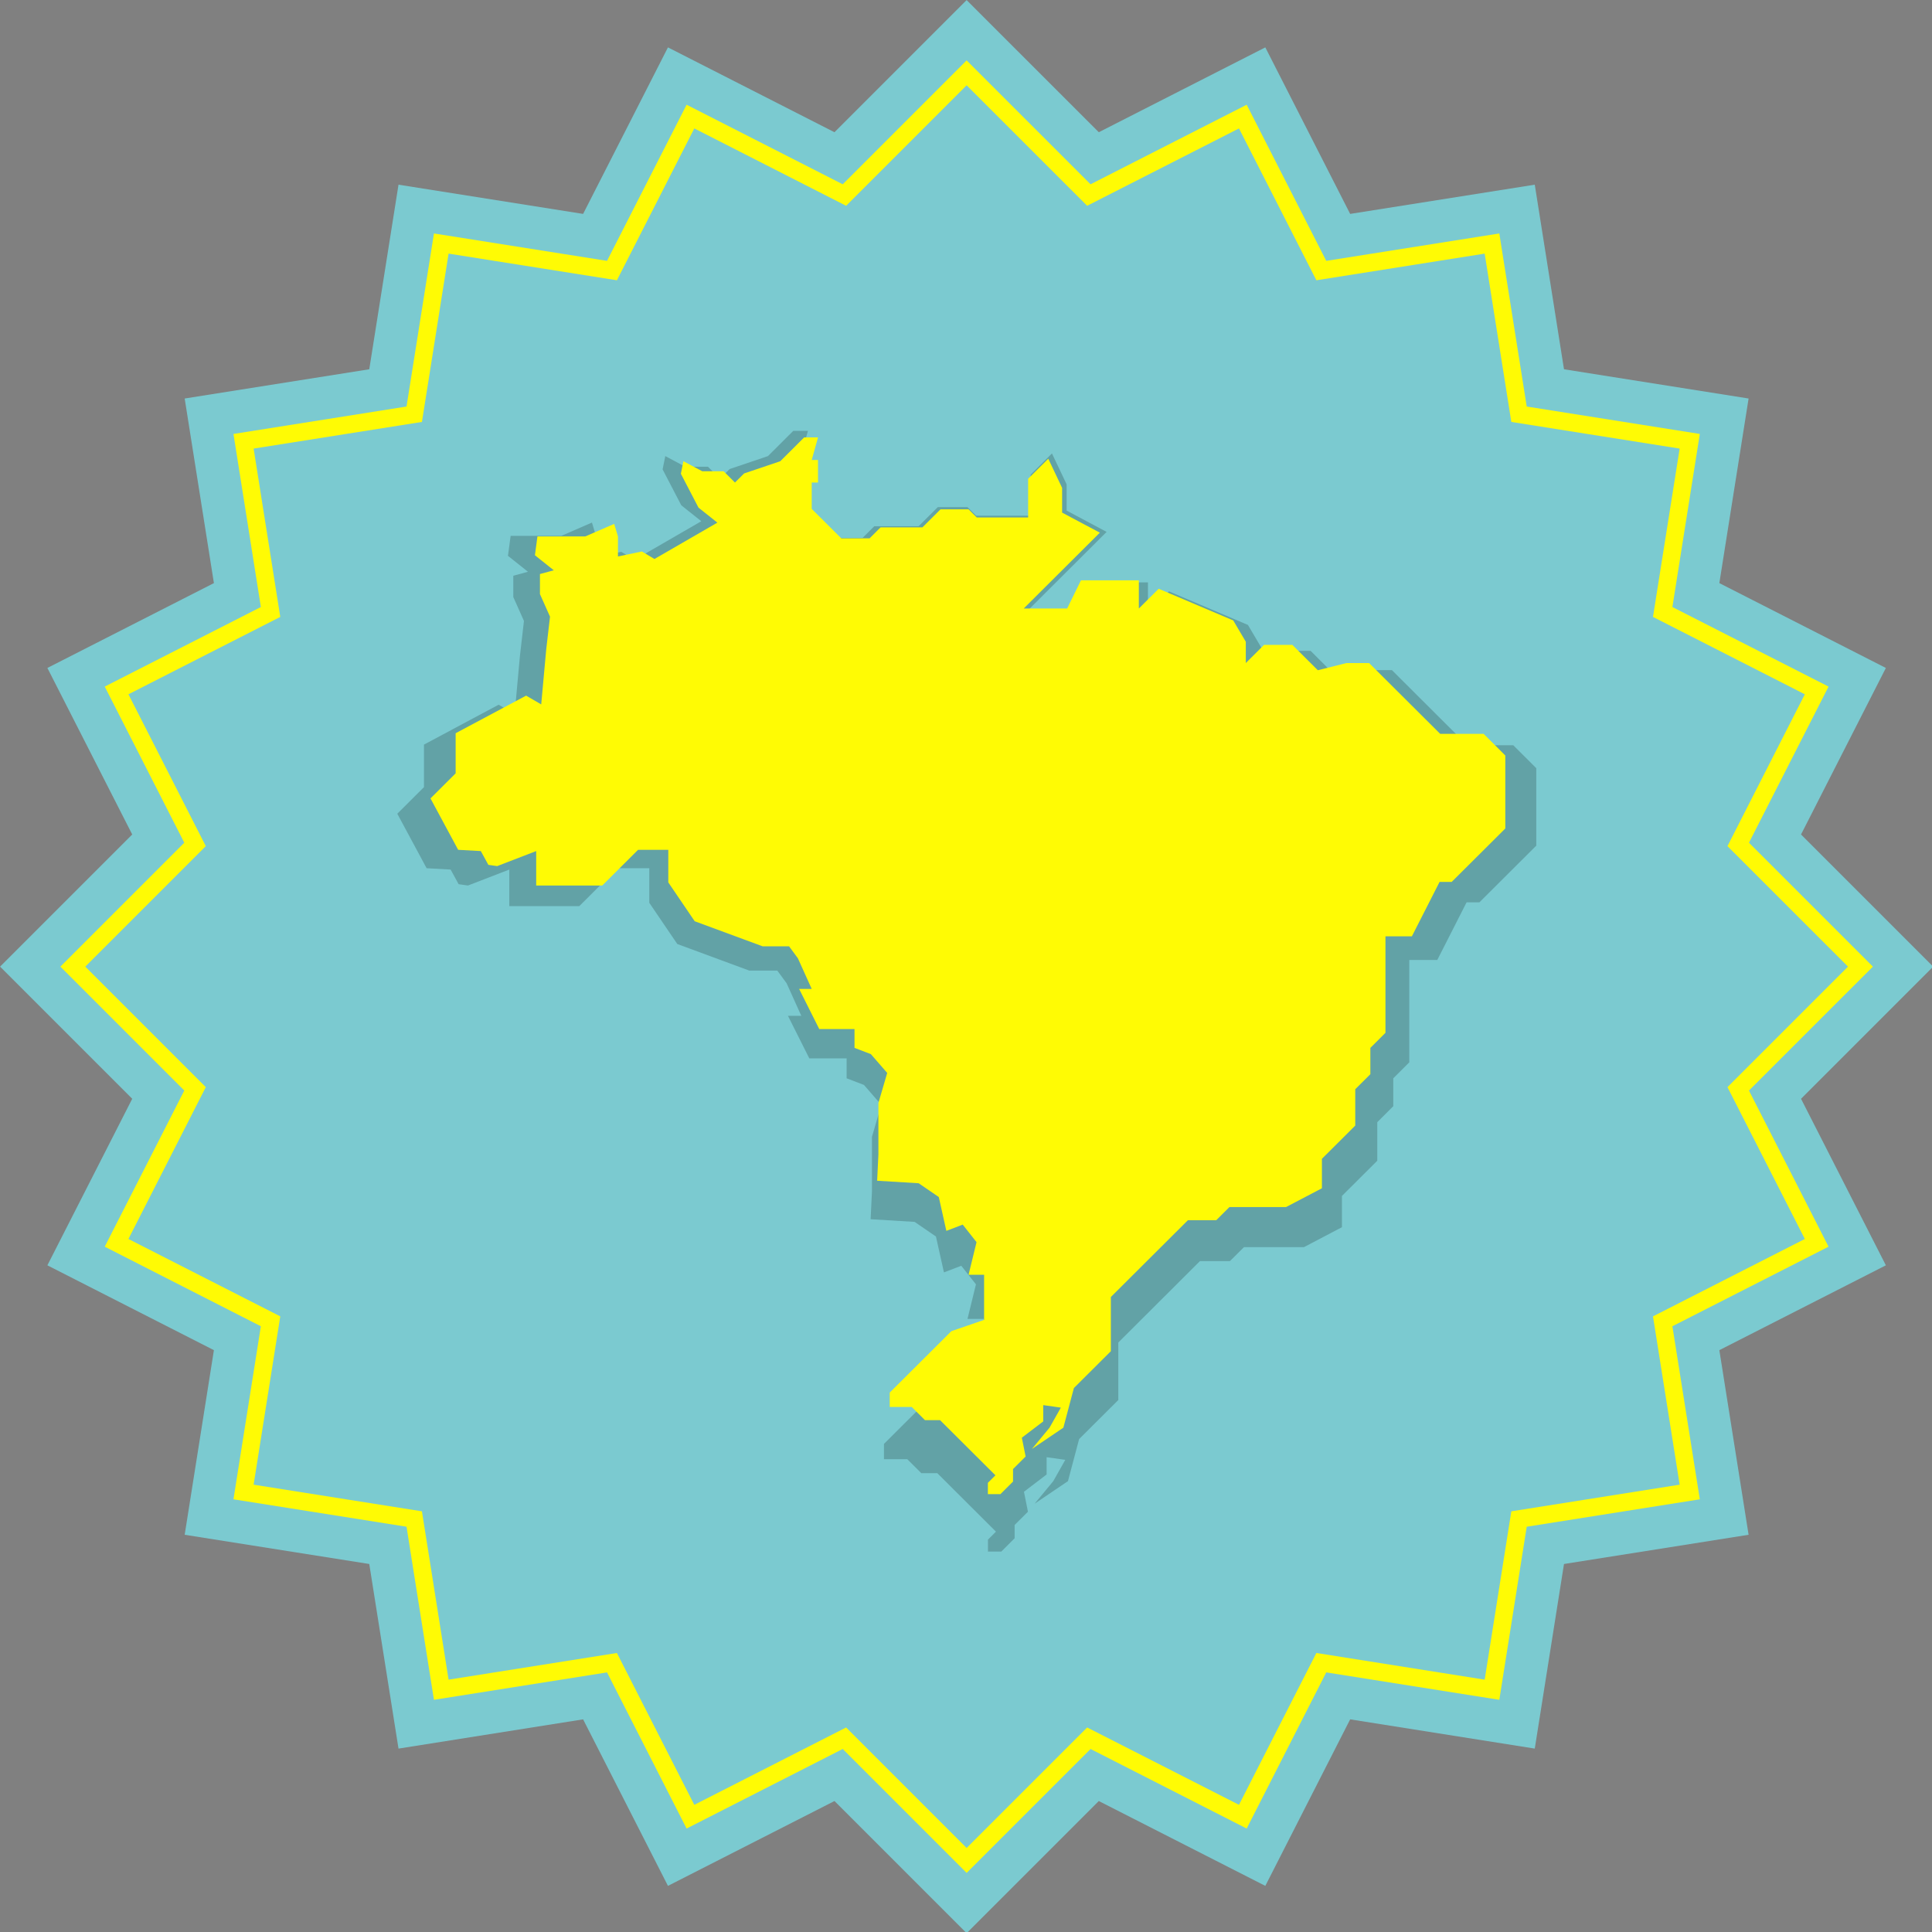 <svg xmlns="http://www.w3.org/2000/svg" xmlns:xlink="http://www.w3.org/1999/xlink" width="512" viewBox="0 0 384 384" height="512" preserveAspectRatio="xMidYMid meet"><rect x="0" y="0" width="384" height="384" fill="#808080" stroke="none"/><defs><filter x="0%" y="0%" width="100%" height="100%" id="id1"></filter><mask id="id2"><g filter="url(#id1)"><rect x="-38.4" width="460.8" fill="#000000" y="-38.4" height="460.8" fill-opacity="0.2"></rect></g></mask><clipPath id="id3"><path d="M 0.945 0.422 L 227.32 0.422 L 227.32 223.613 L 0.945 223.613 Z M 0.945 0.422 " clip-rule="nonzero"></path></clipPath><clipPath id="id4"><rect x="0" width="228" y="0" height="224"></rect></clipPath><clipPath id="id5"><path d="M 85.543 86.738 L 299.168 86.738 L 299.168 297 L 85.543 297 Z M 85.543 86.738 " clip-rule="nonzero"></path></clipPath></defs><path fill="#7bcad0" d="M 384.234 192.125 L 357.969 165.859 L 374.832 132.762 L 341.734 115.898 L 347.547 79.207 L 310.855 73.395 L 305.047 36.707 L 268.355 42.516 L 251.492 9.418 L 218.395 26.281 L 192.125 0.016 L 165.859 26.281 L 132.762 9.418 L 115.898 42.516 L 79.207 36.707 L 73.395 73.395 L 36.707 79.207 L 42.516 115.898 L 9.418 132.762 L 26.281 165.859 L 0.016 192.125 L 26.281 218.391 L 9.418 251.492 L 42.516 268.355 L 36.707 305.047 L 73.395 310.855 L 79.207 347.547 L 115.898 341.734 L 132.762 374.832 L 165.859 357.969 L 192.125 384.234 L 218.395 357.969 L 251.492 374.832 L 268.355 341.734 L 305.047 347.547 L 310.855 310.855 L 347.547 305.047 L 341.734 268.355 L 374.832 251.492 L 357.969 218.391 L 384.234 192.125 " fill-opacity="1" fill-rule="nonzero"></path><path fill="#fffb04" d="M 168.176 343.348 L 192.125 367.301 L 216.078 343.348 L 246.258 358.723 L 261.637 328.543 L 295.09 333.844 L 300.387 300.387 L 333.844 295.09 L 328.543 261.637 L 358.723 246.258 L 343.348 216.078 L 367.301 192.125 L 343.348 168.176 L 358.723 137.996 L 328.543 122.617 L 333.844 89.16 L 300.387 83.863 L 295.09 50.41 L 261.637 55.707 L 246.258 25.527 L 216.078 40.902 L 192.125 16.953 L 168.176 40.902 L 137.996 25.527 L 122.617 55.707 L 89.16 50.41 L 83.863 83.863 L 50.41 89.16 L 55.707 122.617 L 25.527 137.996 L 40.902 168.176 L 16.953 192.125 L 40.902 216.078 L 25.527 246.258 L 55.707 261.637 L 50.41 295.09 L 83.863 300.387 L 89.16 333.844 L 122.617 328.543 L 137.996 358.723 Z M 192.125 372.254 L 167.496 347.625 L 136.465 363.438 L 120.652 332.402 L 86.25 337.852 L 80.801 303.449 L 46.402 298 L 51.848 263.602 L 20.816 247.789 L 36.629 216.754 L 12 192.125 L 36.629 167.496 L 20.816 136.465 L 51.848 120.652 L 46.402 86.25 L 80.801 80.801 L 86.25 46.402 L 120.652 51.848 L 136.465 20.816 L 167.496 36.629 L 192.125 12 L 216.754 36.629 L 247.789 20.816 L 263.602 51.848 L 298 46.402 L 303.449 80.801 L 337.852 86.25 L 332.402 120.652 L 363.438 136.465 L 347.621 167.496 L 372.254 192.125 L 347.621 216.754 L 363.438 247.789 L 332.402 263.602 L 337.852 298 L 303.449 303.449 L 298 337.852 L 263.602 332.402 L 247.789 363.438 L 216.754 347.625 L 192.125 372.254 " fill-opacity="1" fill-rule="nonzero"></path><g mask="url(#id2)"><g transform="matrix(1, 0, 0, 1, 78, 85)"><g clip-path="url(#id4)"><g clip-path="url(#id3)"><path fill="#000000" d="M 54.23 5.652 L 58.207 7.766 L 62.711 7.766 L 65.098 10.145 L 67.02 8.23 L 74.637 5.652 L 79.672 0.633 L 82.586 0.633 L 81.262 5.387 L 82.586 5.387 L 82.586 10.145 L 81.262 10.145 L 81.262 15.695 L 87.488 21.902 L 93.453 21.902 L 95.773 19.59 L 104.582 19.59 L 108.395 15.793 L 114.297 15.793 L 116.016 17.504 L 126.844 17.504 L 126.844 9.352 L 131.086 5.125 L 134 11.266 L 134 16.484 L 141.949 20.715 L 125.914 36.703 L 135.059 36.703 L 137.973 30.758 L 150.164 30.758 L 150.164 36.703 L 154.34 32.539 L 170.039 39.211 L 172.691 43.703 L 172.691 48.195 L 176.531 44.363 L 182.496 44.363 L 187.859 49.715 L 193.891 48.195 L 198.66 48.195 L 213.633 63.125 L 222.777 63.125 L 227.348 67.684 L 227.348 83.078 L 216.051 94.34 L 213.5 94.34 L 207.672 105.801 L 202.105 105.801 L 202.105 126.148 L 198.926 129.32 L 198.926 134.867 L 195.746 138.039 L 195.746 145.703 L 192.699 148.742 L 188.723 152.703 L 188.723 158.914 L 181.172 162.879 L 169.246 162.879 L 166.461 165.652 L 160.5 165.652 L 144.27 181.84 L 144.27 193.266 L 136.484 201.027 L 134.266 209.387 L 127.637 213.875 L 131.348 209.387 L 133.734 205.156 L 130.023 204.629 L 130.023 208.062 L 125.52 211.5 L 126.312 215.461 L 123.664 218.105 L 123.664 220.746 L 121.016 223.391 L 118.363 223.391 L 118.363 221.012 L 119.953 219.426 L 108.293 207.801 L 105.113 207.801 L 102.328 205.023 L 97.695 205.023 L 97.695 201.988 L 110.676 189.039 L 117.566 186.66 L 117.566 177.148 L 114.297 177.148 L 115.977 170.277 L 113.062 166.578 L 109.617 167.898 L 108.027 160.766 L 103.789 157.859 L 95.043 157.328 L 95.309 151.777 L 95.309 140.945 L 97.164 134.605 L 93.719 130.641 L 90.273 129.32 L 90.273 125.355 L 82.852 125.355 L 78.609 116.898 L 81.262 116.898 L 78.348 110.434 L 76.492 107.914 L 70.926 107.914 L 56.617 102.629 L 51.051 94.438 L 51.051 87.566 L 44.691 87.566 L 37.137 95.102 L 23.227 95.102 L 23.227 87.832 L 15.012 91.004 L 13.152 90.738 L 11.566 87.832 L 6.793 87.566 L 0.965 76.734 L 6.266 71.449 L 6.266 62.996 L 21.105 55.066 L 24.285 56.914 L 25.348 45.289 L 26.141 38.418 L 24.02 33.664 L 24.02 29.434 L 26.938 28.641 L 22.961 25.473 L 23.492 21.508 L 33.559 21.508 L 39.656 18.863 L 40.449 21.508 L 40.449 25.734 L 45.488 24.68 L 48.137 26.262 L 61.387 18.598 L 57.41 15.43 L 53.699 8.297 L 54.23 5.652 " fill-opacity="1" fill-rule="nonzero"></path></g></g></g></g><g clip-path="url(#id5)"><path fill="#fffb04" d="M 135.828 91.672 L 139.578 93.664 L 143.828 93.664 L 146.082 95.906 L 147.895 94.102 L 155.086 91.672 L 159.836 86.938 L 162.586 86.938 L 161.336 91.422 L 162.586 91.422 L 162.586 95.906 L 161.336 95.906 L 161.336 101.141 L 167.211 106.996 L 172.84 106.996 L 175.027 104.812 L 183.344 104.812 L 186.938 101.23 L 192.512 101.23 L 194.133 102.848 L 204.352 102.848 L 204.352 95.16 L 208.352 91.172 L 211.102 96.965 L 211.102 101.887 L 218.602 105.871 L 203.473 120.945 L 212.102 120.945 L 214.852 115.34 L 226.355 115.34 L 226.355 120.945 L 230.297 117.023 L 245.113 123.312 L 247.613 127.547 L 247.613 131.785 L 251.238 128.172 L 256.863 128.172 L 261.93 133.215 L 267.621 131.785 L 272.121 131.785 L 286.25 145.859 L 294.879 145.859 L 299.191 150.16 L 299.191 164.672 L 288.531 175.289 L 286.125 175.289 L 280.625 186.098 L 275.371 186.098 L 275.371 205.281 L 272.371 208.273 L 272.371 213.504 L 269.367 216.492 L 269.367 223.719 L 266.496 226.582 L 262.742 230.32 L 262.742 236.176 L 255.617 239.91 L 244.363 239.91 L 241.738 242.527 L 236.109 242.527 L 220.793 257.789 L 220.793 268.562 L 213.445 275.883 L 211.352 283.762 L 205.098 287.996 L 208.602 283.762 L 210.852 279.777 L 207.352 279.277 L 207.352 282.516 L 203.098 285.754 L 203.852 289.492 L 201.348 291.984 L 201.348 294.473 L 198.848 296.965 L 196.348 296.965 L 196.348 294.723 L 197.848 293.23 L 186.844 282.266 L 183.844 282.266 L 181.215 279.648 L 176.84 279.648 L 176.84 276.785 L 189.094 264.578 L 195.598 262.336 L 195.598 253.367 L 192.512 253.367 L 194.094 246.887 L 191.348 243.402 L 188.094 244.645 L 186.594 237.922 L 182.594 235.18 L 174.34 234.68 L 174.59 229.449 L 174.59 219.234 L 176.34 213.254 L 173.09 209.516 L 169.84 208.273 L 169.84 204.535 L 162.836 204.535 L 158.836 196.562 L 161.336 196.562 L 158.586 190.465 L 156.836 188.09 L 151.582 188.09 L 138.078 183.105 L 132.828 175.383 L 132.828 168.906 L 126.824 168.906 L 119.699 176.008 L 106.57 176.008 L 106.57 169.156 L 98.816 172.145 L 97.066 171.895 L 95.566 169.156 L 91.062 168.906 L 85.562 158.691 L 90.562 153.707 L 90.562 145.738 L 104.57 138.262 L 107.57 140.004 L 108.57 129.043 L 109.32 122.566 L 107.32 118.082 L 107.32 114.094 L 110.07 113.348 L 106.32 110.359 L 106.82 106.621 L 116.32 106.621 L 122.074 104.129 L 122.824 106.621 L 122.824 110.605 L 127.574 109.609 L 130.078 111.105 L 142.582 103.879 L 138.828 100.891 L 135.328 94.164 L 135.828 91.672 " fill-opacity="1" fill-rule="nonzero"></path></g></svg>
